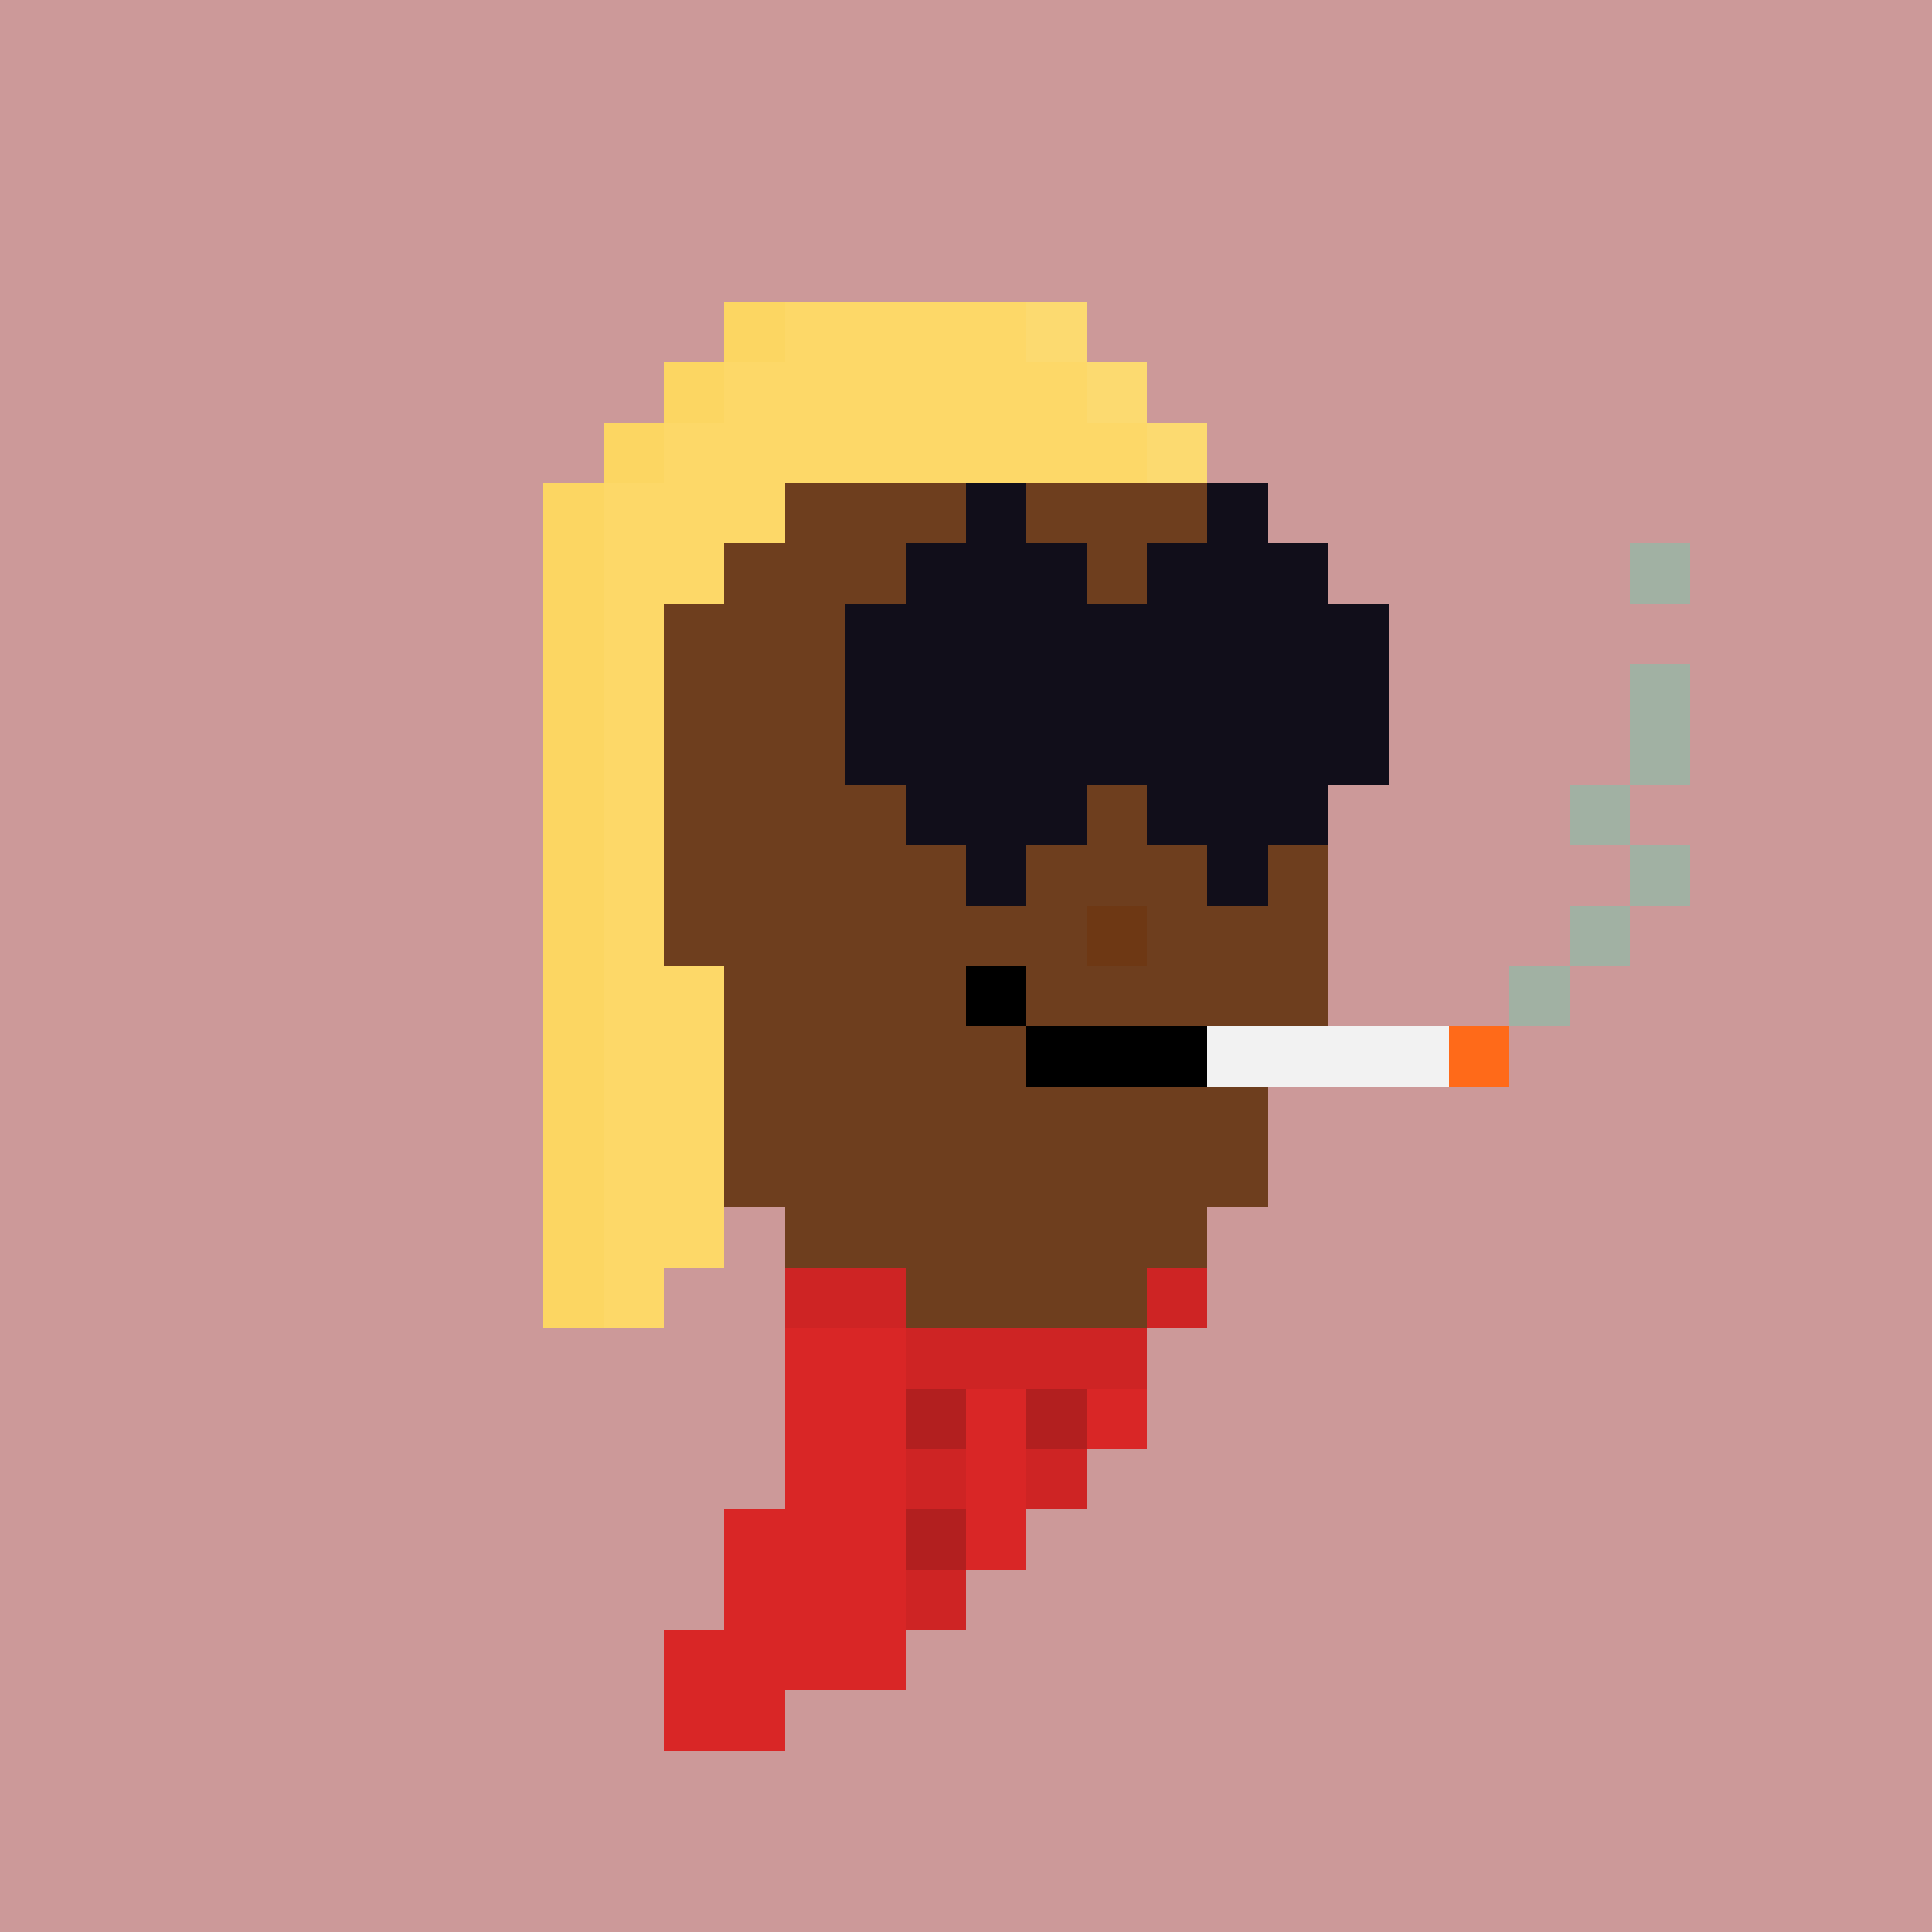 <svg xmlns="http://www.w3.org/2000/svg" viewBox="0 0 32 32" shape-rendering="crispEdges" width="512" height="512"><rect width="100%" height="100%" fill="#cc9999"/><rect width="4" height="1" x="14" y="6" fill="#6e3e1e"/><rect width="6" height="1" x="13" y="7" fill="#6e3e1e"/><rect width="8" height="1" x="12" y="8" fill="#6e3e1e"/><rect width="9" height="1" x="12" y="9" fill="#6e3e1e"/><rect width="11" height="1" x="11" y="10" fill="#6e3e1e"/><rect width="11" height="1" x="11" y="11" fill="#6e3e1e"/><rect width="11" height="1" x="11" y="12" fill="#6e3e1e"/><rect width="11" height="1" x="11" y="13" fill="#6e3e1e"/><rect width="11" height="1" x="11" y="14" fill="#6e3e1e"/><rect width="7" height="1" x="11" y="15" fill="#6e3e1e"/><rect width="1" height="1" x="18" y="15" fill="#6e3814"/><rect width="3" height="1" x="19" y="15" fill="#6e3e1e"/><rect width="10" height="1" x="12" y="16" fill="#6e3e1e"/><rect width="10" height="1" x="12" y="17" fill="#6e3e1e"/><rect width="9" height="1" x="12" y="18" fill="#6e3e1e"/><rect width="9" height="1" x="12" y="19" fill="#6e3e1e"/><rect width="7" height="1" x="13" y="20" fill="#6e3e1e"/><rect width="7" height="1" x="13" y="21" fill="#6e3e1e"/><rect width="6" height="1" x="13" y="22" fill="#6e3e1e"/><rect width="6" height="1" x="13" y="23" fill="#6e3e1e"/><rect width="5" height="1" x="13" y="24" fill="#6e3e1e"/><rect width="5" height="1" x="12" y="25" fill="#6e3e1e"/><rect width="4" height="1" x="12" y="26" fill="#6e3e1e"/><rect width="4" height="1" x="11" y="27" fill="#6e3e1e"/><rect width="2" height="1" x="11" y="28" fill="#6e3e1e"/><rect width="1" height="1" x="12" y="5" fill="#fcd662"/><rect width="4" height="1" x="13" y="5" fill="#fdd868"/><rect width="1" height="1" x="17" y="5" fill="#fcda70"/><rect width="1" height="1" x="11" y="6" fill="#fcd662"/><rect width="6" height="1" x="12" y="6" fill="#fdd868"/><rect width="1" height="1" x="18" y="6" fill="#fcda70"/><rect width="1" height="1" x="10" y="7" fill="#fcd662"/><rect width="8" height="1" x="11" y="7" fill="#fdd868"/><rect width="1" height="1" x="19" y="7" fill="#fcda70"/><rect width="1" height="1" x="9" y="8" fill="#fcd662"/><rect width="3" height="1" x="10" y="8" fill="#fdd868"/><rect width="1" height="1" x="20" y="8" fill="#fcda70"/><rect width="1" height="1" x="9" y="9" fill="#fcd662"/><rect width="2" height="1" x="10" y="9" fill="#fdd868"/><rect width="1" height="1" x="9" y="10" fill="#fcd662"/><rect width="1" height="1" x="10" y="10" fill="#fdd868"/><rect width="1" height="1" x="9" y="11" fill="#fcd662"/><rect width="1" height="1" x="10" y="11" fill="#fdd868"/><rect width="1" height="1" x="9" y="12" fill="#fcd662"/><rect width="1" height="1" x="10" y="12" fill="#fdd868"/><rect width="1" height="1" x="9" y="13" fill="#fcd662"/><rect width="1" height="1" x="10" y="13" fill="#fdd868"/><rect width="1" height="1" x="9" y="14" fill="#fcd662"/><rect width="1" height="1" x="10" y="14" fill="#fdd868"/><rect width="1" height="1" x="9" y="15" fill="#fcd662"/><rect width="1" height="1" x="10" y="15" fill="#fdd868"/><rect width="1" height="1" x="9" y="16" fill="#fcd662"/><rect width="2" height="1" x="10" y="16" fill="#fdd868"/><rect width="1" height="1" x="9" y="17" fill="#fcd662"/><rect width="2" height="1" x="10" y="17" fill="#fdd868"/><rect width="1" height="1" x="9" y="18" fill="#fcd662"/><rect width="2" height="1" x="10" y="18" fill="#fdd868"/><rect width="1" height="1" x="9" y="19" fill="#fcd662"/><rect width="2" height="1" x="10" y="19" fill="#fdd868"/><rect width="1" height="1" x="9" y="20" fill="#fcd662"/><rect width="2" height="1" x="10" y="20" fill="#fdd868"/><rect width="1" height="1" x="9" y="21" fill="#fcd662"/><rect width="1" height="1" x="10" y="21" fill="#fdd868"/><rect width="2" height="1" x="13" y="21" fill="#ce2424"/><rect width="1" height="1" x="19" y="21" fill="#ce2424"/><rect width="2" height="1" x="13" y="22" fill="#d92626"/><rect width="4" height="1" x="15" y="22" fill="#ce2424"/><rect width="2" height="1" x="13" y="23" fill="#d92626"/><rect width="1" height="1" x="15" y="23" fill="#b21f1f"/><rect width="1" height="1" x="16" y="23" fill="#d92626"/><rect width="1" height="1" x="17" y="23" fill="#b21f1f"/><rect width="1" height="1" x="18" y="23" fill="#d92626"/><rect width="2" height="1" x="13" y="24" fill="#d92626"/><rect width="1" height="1" x="15" y="24" fill="#ce2424"/><rect width="1" height="1" x="16" y="24" fill="#d92626"/><rect width="1" height="1" x="17" y="24" fill="#ce2424"/><rect width="3" height="1" x="12" y="25" fill="#d92626"/><rect width="1" height="1" x="15" y="25" fill="#b21f1f"/><rect width="1" height="1" x="16" y="25" fill="#d92626"/><rect width="3" height="1" x="12" y="26" fill="#d92626"/><rect width="1" height="1" x="15" y="26" fill="#ce2424"/><rect width="4" height="1" x="11" y="27" fill="#d92626"/><rect width="2" height="1" x="11" y="28" fill="#d92626"/><rect width="1" height="1" x="16" y="16" fill="#000000"/><rect width="3" height="1" x="17" y="17" fill="#000000"/><rect width="1" height="1" x="27" y="9" fill="#a1b1a3"/><rect width="1" height="1" x="27" y="11" fill="#a1b1a3"/><rect width="1" height="1" x="27" y="12" fill="#a1b1a3"/><rect width="1" height="1" x="26" y="13" fill="#a1b1a3"/><rect width="1" height="1" x="27" y="14" fill="#a1b1a3"/><rect width="1" height="1" x="26" y="15" fill="#a1b1a3"/><rect width="1" height="1" x="25" y="16" fill="#a1b1a3"/><rect width="4" height="1" x="20" y="17" fill="#f2f2f2"/><rect width="1" height="1" x="24" y="17" fill="#ff6a19"/><rect width="1" height="1" x="16" y="8" fill="#110e1a"/><rect width="1" height="1" x="20" y="8" fill="#110e1a"/><rect width="3" height="1" x="15" y="9" fill="#110e1a"/><rect width="3" height="1" x="19" y="9" fill="#110e1a"/><rect width="9" height="1" x="14" y="10" fill="#110e1a"/><rect width="9" height="1" x="14" y="11" fill="#110e1a"/><rect width="9" height="1" x="14" y="12" fill="#110e1a"/><rect width="3" height="1" x="15" y="13" fill="#110e1a"/><rect width="3" height="1" x="19" y="13" fill="#110e1a"/><rect width="1" height="1" x="16" y="14" fill="#110e1a"/><rect width="1" height="1" x="20" y="14" fill="#110e1a"/></svg>